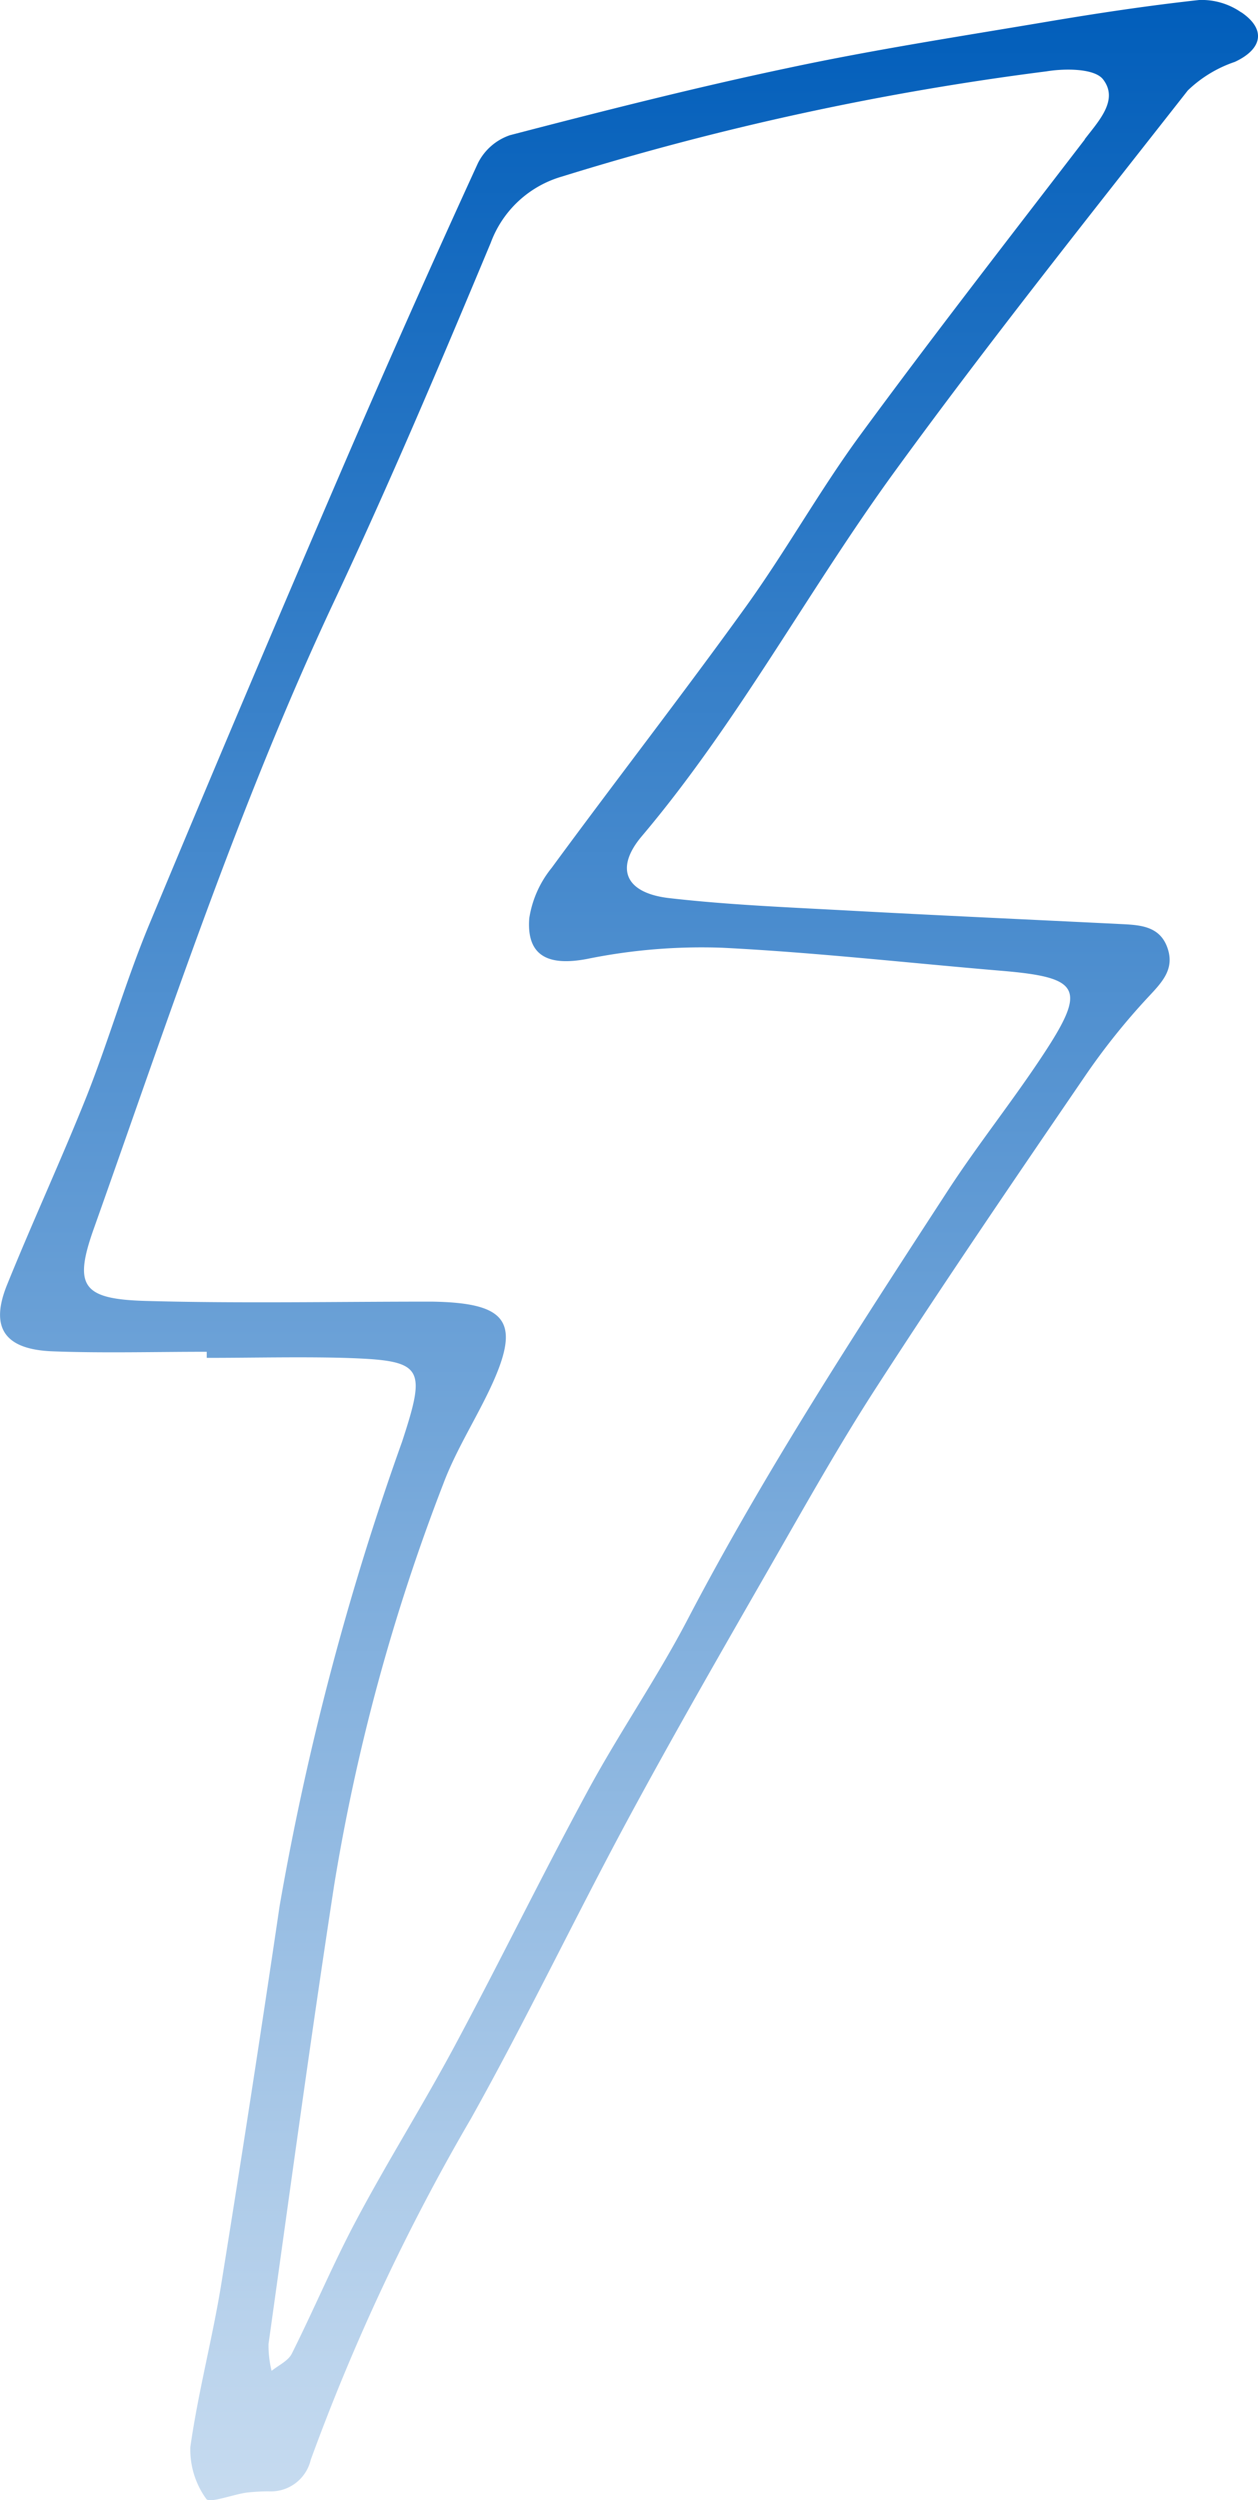 <svg viewBox="0 0 22.497 44.71" height="44.71" width="22.497" xmlns:xlink="http://www.w3.org/1999/xlink" xmlns="http://www.w3.org/2000/svg" data-name="Group 68087" id="Group_68087">
  <defs>
    <linearGradient gradientUnits="objectBoundingBox" y2="1" x2="0.5" x1="0.5" id="linear-gradient">
      <stop stop-color="#005dba" offset="0"></stop>
      <stop stop-color="#c8dcf0" offset="1"></stop>
    </linearGradient>
    <clipPath id="clip-path">
      <rect fill="url(#linear-gradient)" height="44.71" width="22.497" data-name="Rectangle 2998" id="Rectangle_2998"></rect>
    </clipPath>
  </defs>
  <g clip-path="url(#clip-path)" data-name="Group 68086" id="Group_68086">
    <path fill="url(#linear-gradient)" transform="translate(0.001 0)" d="M22.2.224A1.237,1.237,0,0,0,21.444,0c-.913.1-1.823.237-2.729.39-1.546.261-3.1.5-4.63.827-1.665.351-3.316.771-4.964,1.2a1,1,0,0,0-.575.5Q7.291,5.656,6.1,8.424q-1.738,4.038-3.429,8.1c-.416,1-.719,2.056-1.118,3.068C1.1,20.728.584,21.841.125,22.976c-.309.764-.048,1.156.813,1.189.918.035,1.839.008,2.758.008q0,.054,0,.109c.819,0,1.638-.022,2.456,0,1.414.046,1.484.137,1.037,1.5A50.2,50.2,0,0,0,5,34.08q-.5,3.388-1.045,6.77c-.158.974-.414,1.933-.552,2.909a1.5,1.5,0,0,0,.285.928c.054.082.464-.075.713-.112a3.365,3.365,0,0,1,.408-.023.733.733,0,0,0,.747-.564,37.84,37.84,0,0,1,2.864-6.1c.981-1.753,1.848-3.569,2.8-5.338.824-1.528,1.69-3.033,2.554-4.539.625-1.09,1.239-2.188,1.922-3.24,1.2-1.857,2.449-3.688,3.7-5.518a12.006,12.006,0,0,1,1.132-1.418c.248-.266.481-.5.35-.881-.137-.4-.5-.413-.846-.43-1.634-.081-3.269-.154-4.9-.243-1.055-.057-2.113-.1-3.162-.22-.788-.09-.978-.528-.5-1.1,1.724-2.038,2.978-4.4,4.54-6.544,1.682-2.311,3.465-4.548,5.231-6.8a2.253,2.253,0,0,1,.84-.51c.494-.229.566-.583.114-.889M19.4,2.492C18.05,4.251,16.689,6,15.38,7.783c-.724.988-1.324,2.067-2.04,3.062-1.135,1.576-2.327,3.109-3.476,4.675a1.886,1.886,0,0,0-.4.9c-.052.682.347.859,1.034.728a10.26,10.26,0,0,1,2.418-.2c1.667.084,3.328.272,4.992.412,1.417.119,1.527.314.746,1.5-.542.824-1.163,1.6-1.7,2.424-1.632,2.511-3.27,5.019-4.66,7.679-.552,1.057-1.236,2.044-1.8,3.092-.812,1.5-1.558,3.028-2.362,4.528-.563,1.051-1.2,2.063-1.759,3.115-.416.78-.759,1.6-1.155,2.39-.065.131-.238.208-.362.309a1.915,1.915,0,0,1-.055-.48c.383-2.735.754-5.472,1.173-8.2a35.857,35.857,0,0,1,1.955-7.189c.215-.571.548-1.1.813-1.652.592-1.235.353-1.58-1.034-1.6-1.7,0-3.4.035-5.1-.012-1.141-.032-1.3-.264-.926-1.308C3.016,18.2,4.262,14.41,5.957,10.791c1-2.125,1.915-4.286,2.819-6.452a1.926,1.926,0,0,1,1.273-1.182,50.841,50.841,0,0,1,8.666-1.881c.333-.055.858-.053,1.01.143.285.368-.078.744-.33,1.074" data-name="Path 36980" id="Path_36980"></path>
  </g>
</svg>
